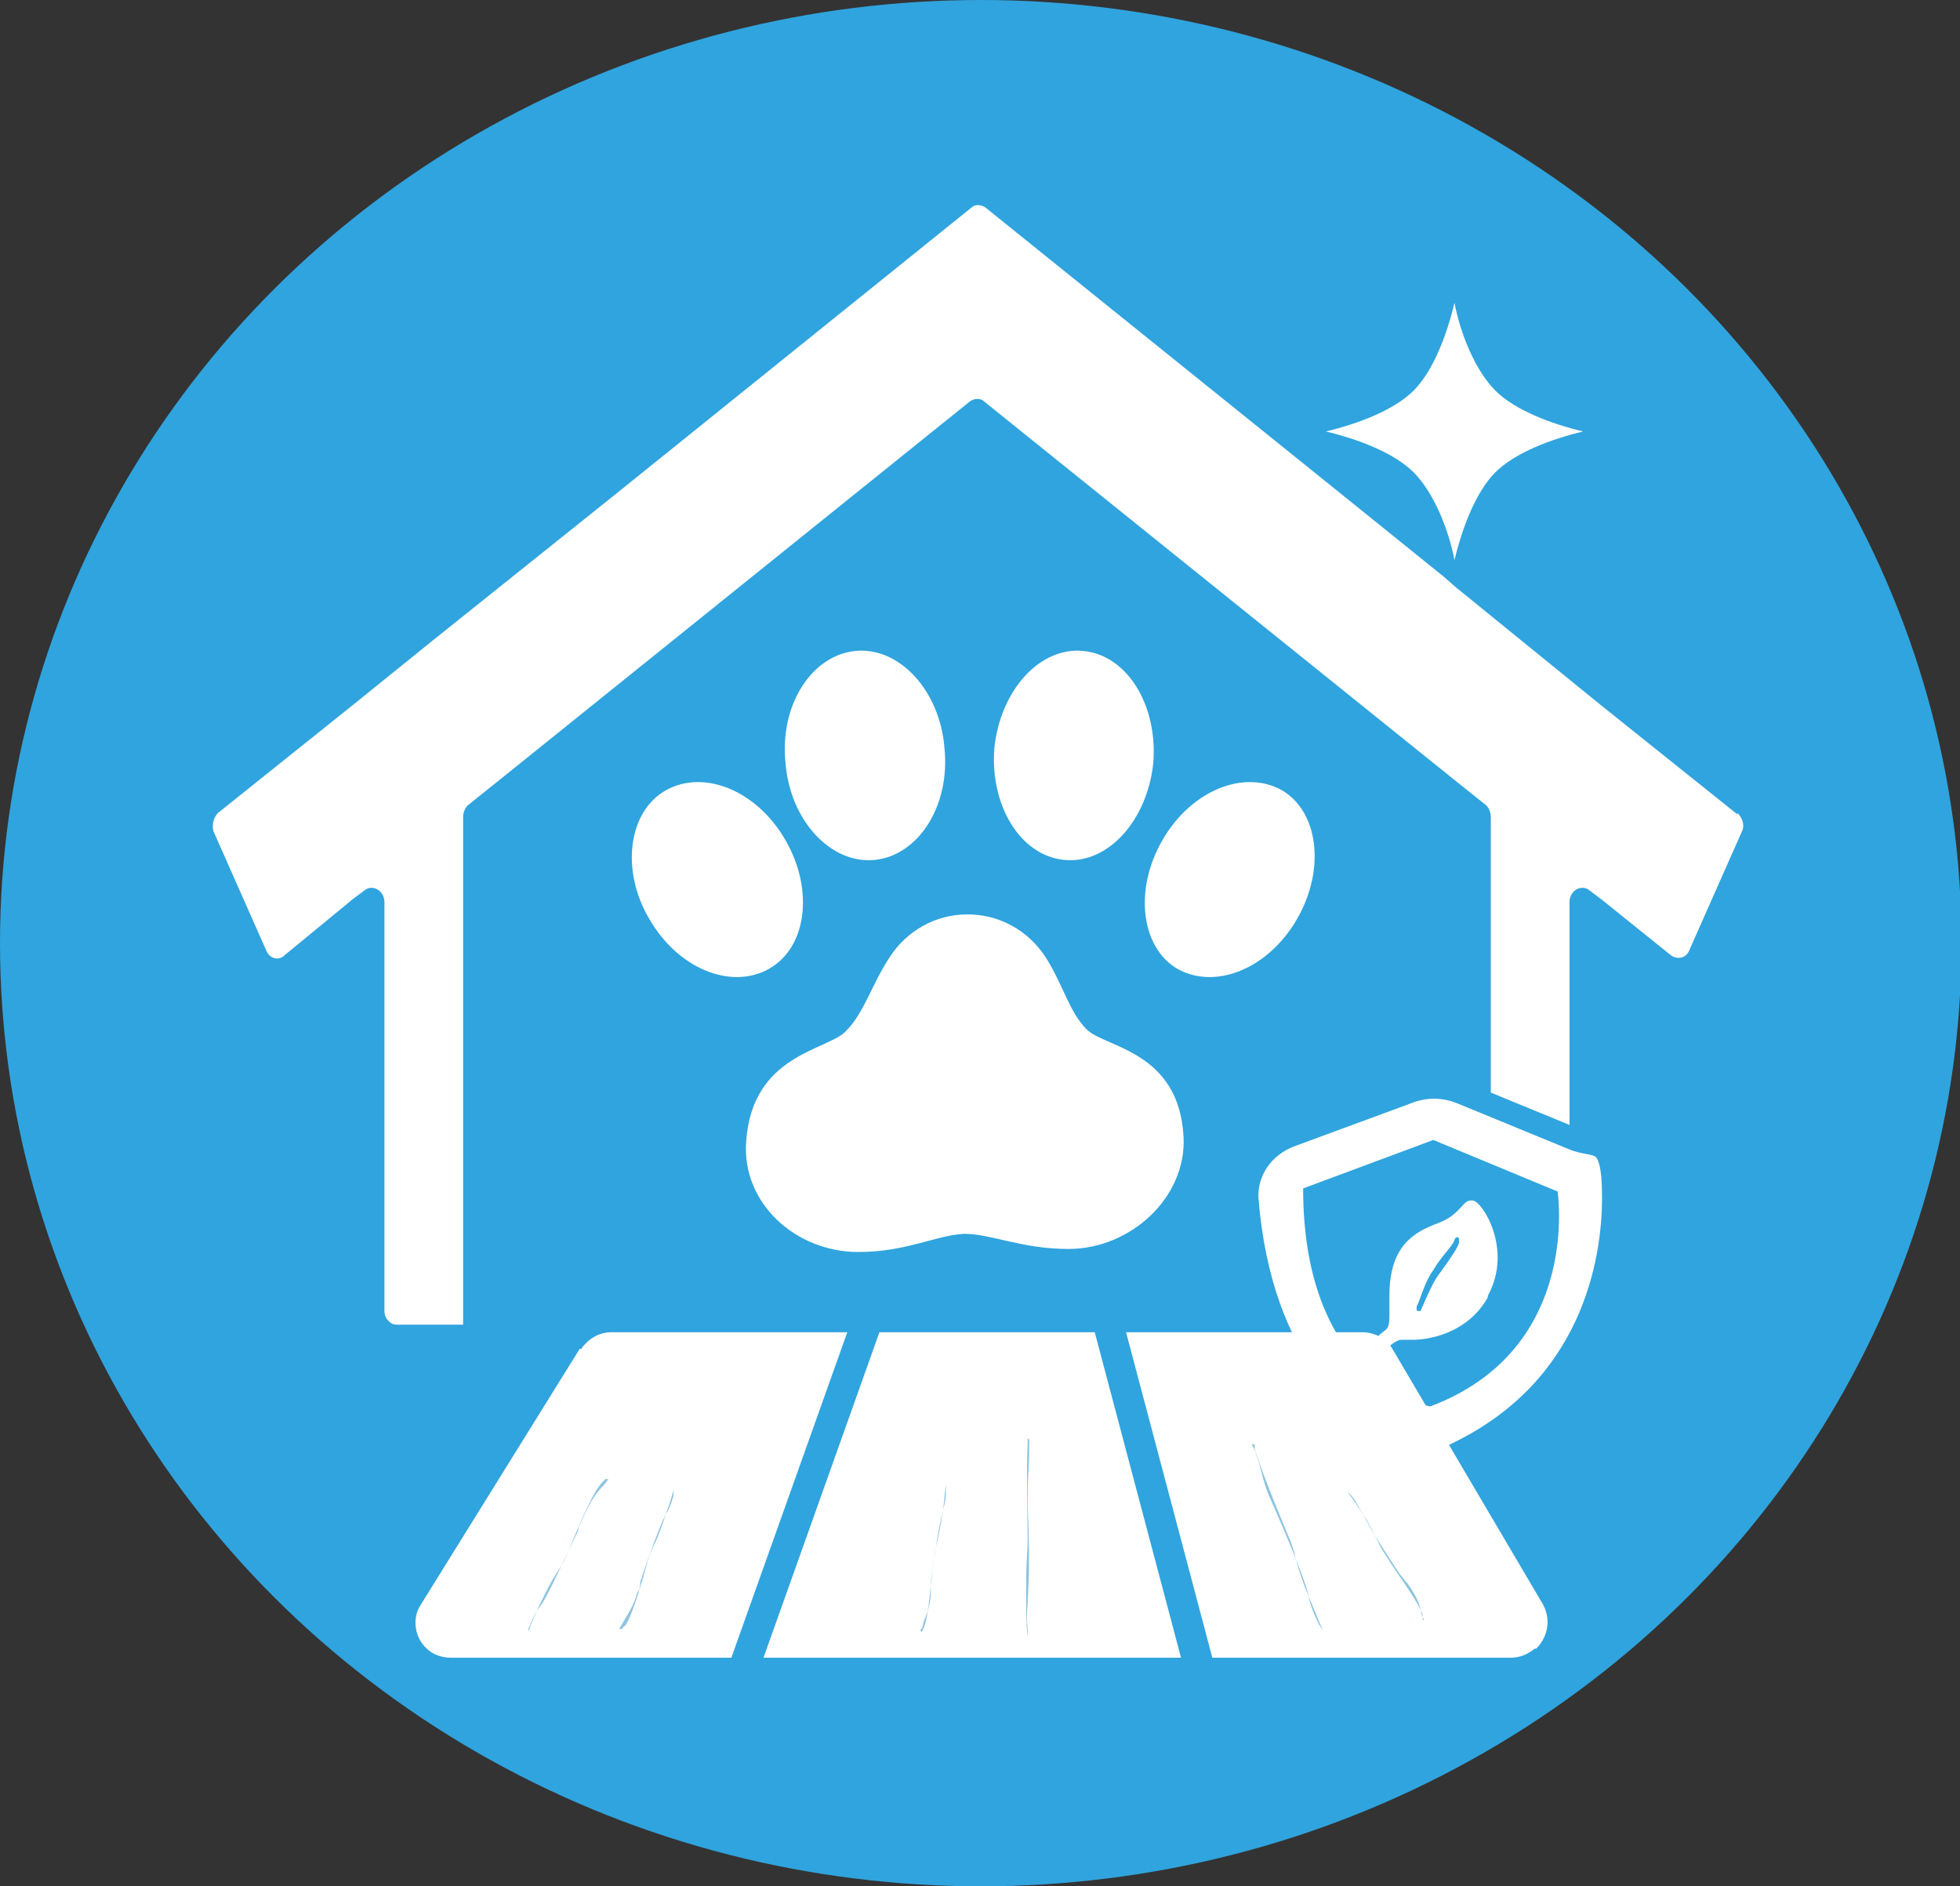 <?xml version="1.0" encoding="UTF-8"?>
<svg id="_レイヤー_1" xmlns="http://www.w3.org/2000/svg" xmlns:xlink="http://www.w3.org/1999/xlink" version="1.1" viewBox="0 0 129.5 124.6">
  <rect x="0" y="0" width="129.5" height="124.6" fill="#333333" stroke="none"/>
  <!-- Generator: Adobe Illustrator 29.8.2, SVG Export Plug-In . SVG Version: 2.1.1 Build 3)  -->
  <defs>
    <style>
      .st0, .st1 {
        fill: none;
      }

      .st1 {
        stroke-width: 2px;
      }

      .st1, .st2 {
        stroke: #30a4de;
        stroke-miterlimit: 10;
      }

      .st3 {
        clip-path: url(#clippath-1);
      }

      .st4, .st2 {
        fill: #fff;
      }

      .st5 {
        fill: #30a4de;
      }

      .st2 {
        stroke-width: 1.5px;
      }

      .st6 {
        fill: #8dc4e0;
      }

      .st7 {
        clip-path: url(#clippath);
      }
    </style>
    <clipPath id="clippath">
      <rect class="st0" x="91.1" y="79.3" width="7.9" height="9.7"/>
    </clipPath>
    <clipPath id="clippath-1">
      <rect class="st0" x="93.6" y="81.7" width="2.8" height="4.9"/>
    </clipPath>
  </defs>
  <g id="_アイコン_xFF15_" data-name="アイコン_xFF15_">
    <ellipse class="st5" cx="64.8" cy="62.3" rx="64.8" ry="62.3"/>
    <path id="_キラキラ" data-name="キラキラ" class="st4" d="M96.1,20c-.5,2.1-1.4,4.5-2.7,5.8-1.3,1.3-3.7,2.2-5.8,2.7,2.1.5,4.5,1.4,5.8,2.7,1.3,1.3,2.3,3.7,2.7,5.8.5-2.1,1.4-4.5,2.7-5.8,1.3-1.3,3.7-2.2,5.8-2.7-2.1-.5-4.5-1.4-5.8-2.7-1.3-1.3-2.3-3.7-2.7-5.8Z"/>
    <path id="_ハウス" data-name="ハウス" class="st4" d="M114.8,53.8l-9-7.2-9.6-7.8-.8-.7s0,0,0,0l-6.2-5s0,0,0,0l-24.1-19.4c-.3-.2-.7-.2-.9,0l-23.6,19-12,9.6s0,0,0,0l-5.2,4.2-9,7.2c-.3.3-.4.8-.3,1.2l3.5,7.9c.2.5.8.7,1.2.3l4.5-3.7.8-.6c.5-.4,1.3,0,1.3.8v27c0,.5.4.9.8.9h4.4v-6.9s0,0,0,0v-26.6c0-.3.1-.6.3-.8l2-1.6,31.2-25.1c.3-.2.7-.2.9,0l31.2,25.1,2,1.6c.2.2.3.5.3.8v26.6s0,0,0,0v6.9h4.4c.5,0,.8-.4.8-.9v-27c0-.8.8-1.2,1.3-.8l.8.6,4.6,3.7c.4.3,1,.2,1.2-.3l3.5-7.9c.2-.4,0-.9-.3-1.2Z"/>
    <g id="_肉球" data-name="肉球">
      <path class="st4" d="M69,63.1c-1.1-1.6-2.9-2.7-5.1-2.7-2.1,0-4,1.1-5.1,2.8-1.2,1.8-1.7,3.7-2.9,4.9-1.2,1.3-6.2,1.5-6.6,7.3-.3,4.1,3.3,7.3,7.4,7.3,3.2,0,5.1-1.1,7-1.2,1.8,0,3.8,1,6.9,1,4.1,0,7.8-3.4,7.6-7.4-.3-5.7-5.2-5.9-6.4-7.1-1.2-1.2-1.6-3.1-2.8-4.9Z"/>
      <g>
        <path class="st4" d="M57.8,56.8c2.9-.3,5-3.6,4.6-7.4-.3-3.8-3-6.7-5.9-6.4-2.9.3-5,3.6-4.6,7.4.3,3.8,3,6.7,5.9,6.4Z"/>
        <path class="st4" d="M50.8,64c2.5-1.4,3-5.2,1.1-8.5-1.9-3.3-5.4-4.7-7.9-3.3-2.5,1.4-3,5.3-1.1,8.5,1.9,3.3,5.4,4.7,7.9,3.3Z"/>
        <path class="st4" d="M70.3,56.8c2.9.3,5.5-2.6,5.9-6.4.3-3.8-1.7-7.1-4.6-7.4-2.9-.3-5.5,2.6-5.9,6.4-.3,3.8,1.7,7.1,4.6,7.4Z"/>
        <path class="st4" d="M84.7,52.2c-2.5-1.4-6,0-7.9,3.3-1.9,3.3-1.4,7.1,1,8.5,2.5,1.4,6,0,7.9-3.3,1.9-3.3,1.4-7.1-1-8.5Z"/>
      </g>
    </g>
    <g id="_盾" data-name="盾">
      <path class="st2" d="M103.9,75.2l-7.3-3c-1.2-.5-2.5-.5-3.7,0l-7.6,2.8c-1.9.7-3,2.4-2.9,4.2.9,11.1,6.5,15.3,9.7,16.8s2.9.6,4.2,0c8.9-4.3,10.3-12.6,10.3-16.9s-1.1-3.2-2.7-3.9Z"/>
      <path class="st5" d="M102.9,78.7l-8.2-3.4-8.6,3.2c0,13,8.4,14.4,8.4,14.4,10.1-3.8,8.4-14.3,8.4-14.3Z"/>
      <g>
        <g class="st7">
          <path class="st4" d="M98.3,85.7c-1,1.8-2.9,2.7-4.8,2.8-.3,0-.6,0-.9,0-.1,0-.3,0-.9.5l-.7-.7c.2-.2.5-.4.6-.5.2-.2.2-.6.2-1,0-.3,0-.9,0-1.2,0-3.3,1.6-4.2,3.2-4.8,1.6-.6,1.6-1.6,2.3-1.5.6,0,2.7,3.2,1,6.3"/>
        </g>
        <g class="st3">
          <path class="st5" d="M96.1,81.9c-.1.4-.9,1.1-1.4,2-.6.8-.9,2.1-1.1,2.4-.1.3.2.5.3.2.4-.9.8-1.9,1.3-2.5.8-1.1,1.1-1.6,1.2-1.9.1-.4-.2-.5-.3-.2"/>
        </g>
      </g>
    </g>
    <g id="_土台" data-name="土台">
      <path id="_土台1" data-name="土台" class="st4" d="M38.3,89.1l-10.5,16.9c-.6.9-.4,2.2.4,2.9.4.4,1,.6,1.6.6h70c.6,0,1.1-.2,1.6-.6h.1c.8-.8,1-2,.4-3l-9.9-16.8c-.4-.7-1.2-1.1-2-1.1h-49.6c-.8,0-1.5.4-2,1.1Z"/>
      <line class="st1" x1="57.4" y1="87" x2="48.6" y2="111.7"/>
      <line class="st1" x1="73.1" y1="87" x2="80.1" y2="113.4"/>
      <path class="st6" d="M40,97.7s-.2.2-.2.2c-.7.7-1.8,3.5-2.3,4.7-.5,1.2-.6.9-1.5,2.7-.5,1-.9,1.9-1.1,2.5,0,0,0-.3.1-.4.3-.8.6-1.2.7-1.3.3-.4.9-1.6,2.5-5,0-.3.2-.5.3-.8.4-.9.8-1.6,1.3-2.1.2-.2.4-.5.4-.5Z"/>
      <path class="st6" d="M67.9,95s0,.2,0,.3c-.1,1.8,0,6.1,0,6.1,0,1.5-.1,1.2-.1,3.6,0,1.3,0,2.4.1,3.1,0-.1,0-.3,0-.5-.1-.9,0-1.6,0-1.7,0-.6.2-2.1,0-6.4,0-.4,0-.8,0-1,0-1.1.1-1.5.1-2.7,0-.2,0-.7,0-.7Z"/>
      <path class="st6" d="M82.9,95.4s0,.2,0,.3c.5,1.7,2.2,5.7,2.2,5.7.6,1.4.3,1.2,1.1,3.4.5,1.2.9,2.2,1.2,2.9,0,0-.2-.3-.3-.5-.4-.8-.6-1.5-.6-1.6-.1-.6-.6-2.1-2.3-6-.2-.4-.3-.7-.4-.9-.4-1-.4-1.5-.8-2.6,0-.2-.3-.7-.3-.7Z"/>
      <path class="st6" d="M41.1,107.6s.1-.2.2-.2c.5-.7,1.2-3.2,1.5-4.3.3-1,.4-.8,1-2.5.3-.9.6-1.7.7-2.2,0,0,0,.2,0,.4-.2.7-.4,1.1-.5,1.2-.2.4-.7,1.5-1.7,4.5,0,.2,0,.5-.2.7-.2.8-.6,1.4-.9,1.9-.1.2-.3.5-.3.5Z"/>
      <path class="st6" d="M60.9,107.8s.1-.2.1-.2c.4-.8.5-3.4.7-4.5.1-1.1.2-.9.5-2.7.2-1,.2-1.8.3-2.3,0,0,0,.2,0,.4,0,.7-.2,1.2-.2,1.3-.1.4-.4,1.6-.8,4.7,0,.2,0,.5,0,.7,0,.8-.3,1.5-.5,2,0,.3-.2.5-.2.5Z"/>
      <path class="st6" d="M94,107s0-.2,0-.3c-.2-.8-1.8-2.9-2.4-3.9-.6-.9-.4-.8-1.3-2.4-.5-.8-1-1.5-1.3-1.9,0,0,.2.2.3.3.4.5.6,1,.7,1.1.2.4.7,1.4,2.5,4.1.2.2.3.4.5.6.5.7.8,1.3.9,1.9,0,.2.2.5.2.5Z"/>
    </g>
  </g>
</svg>